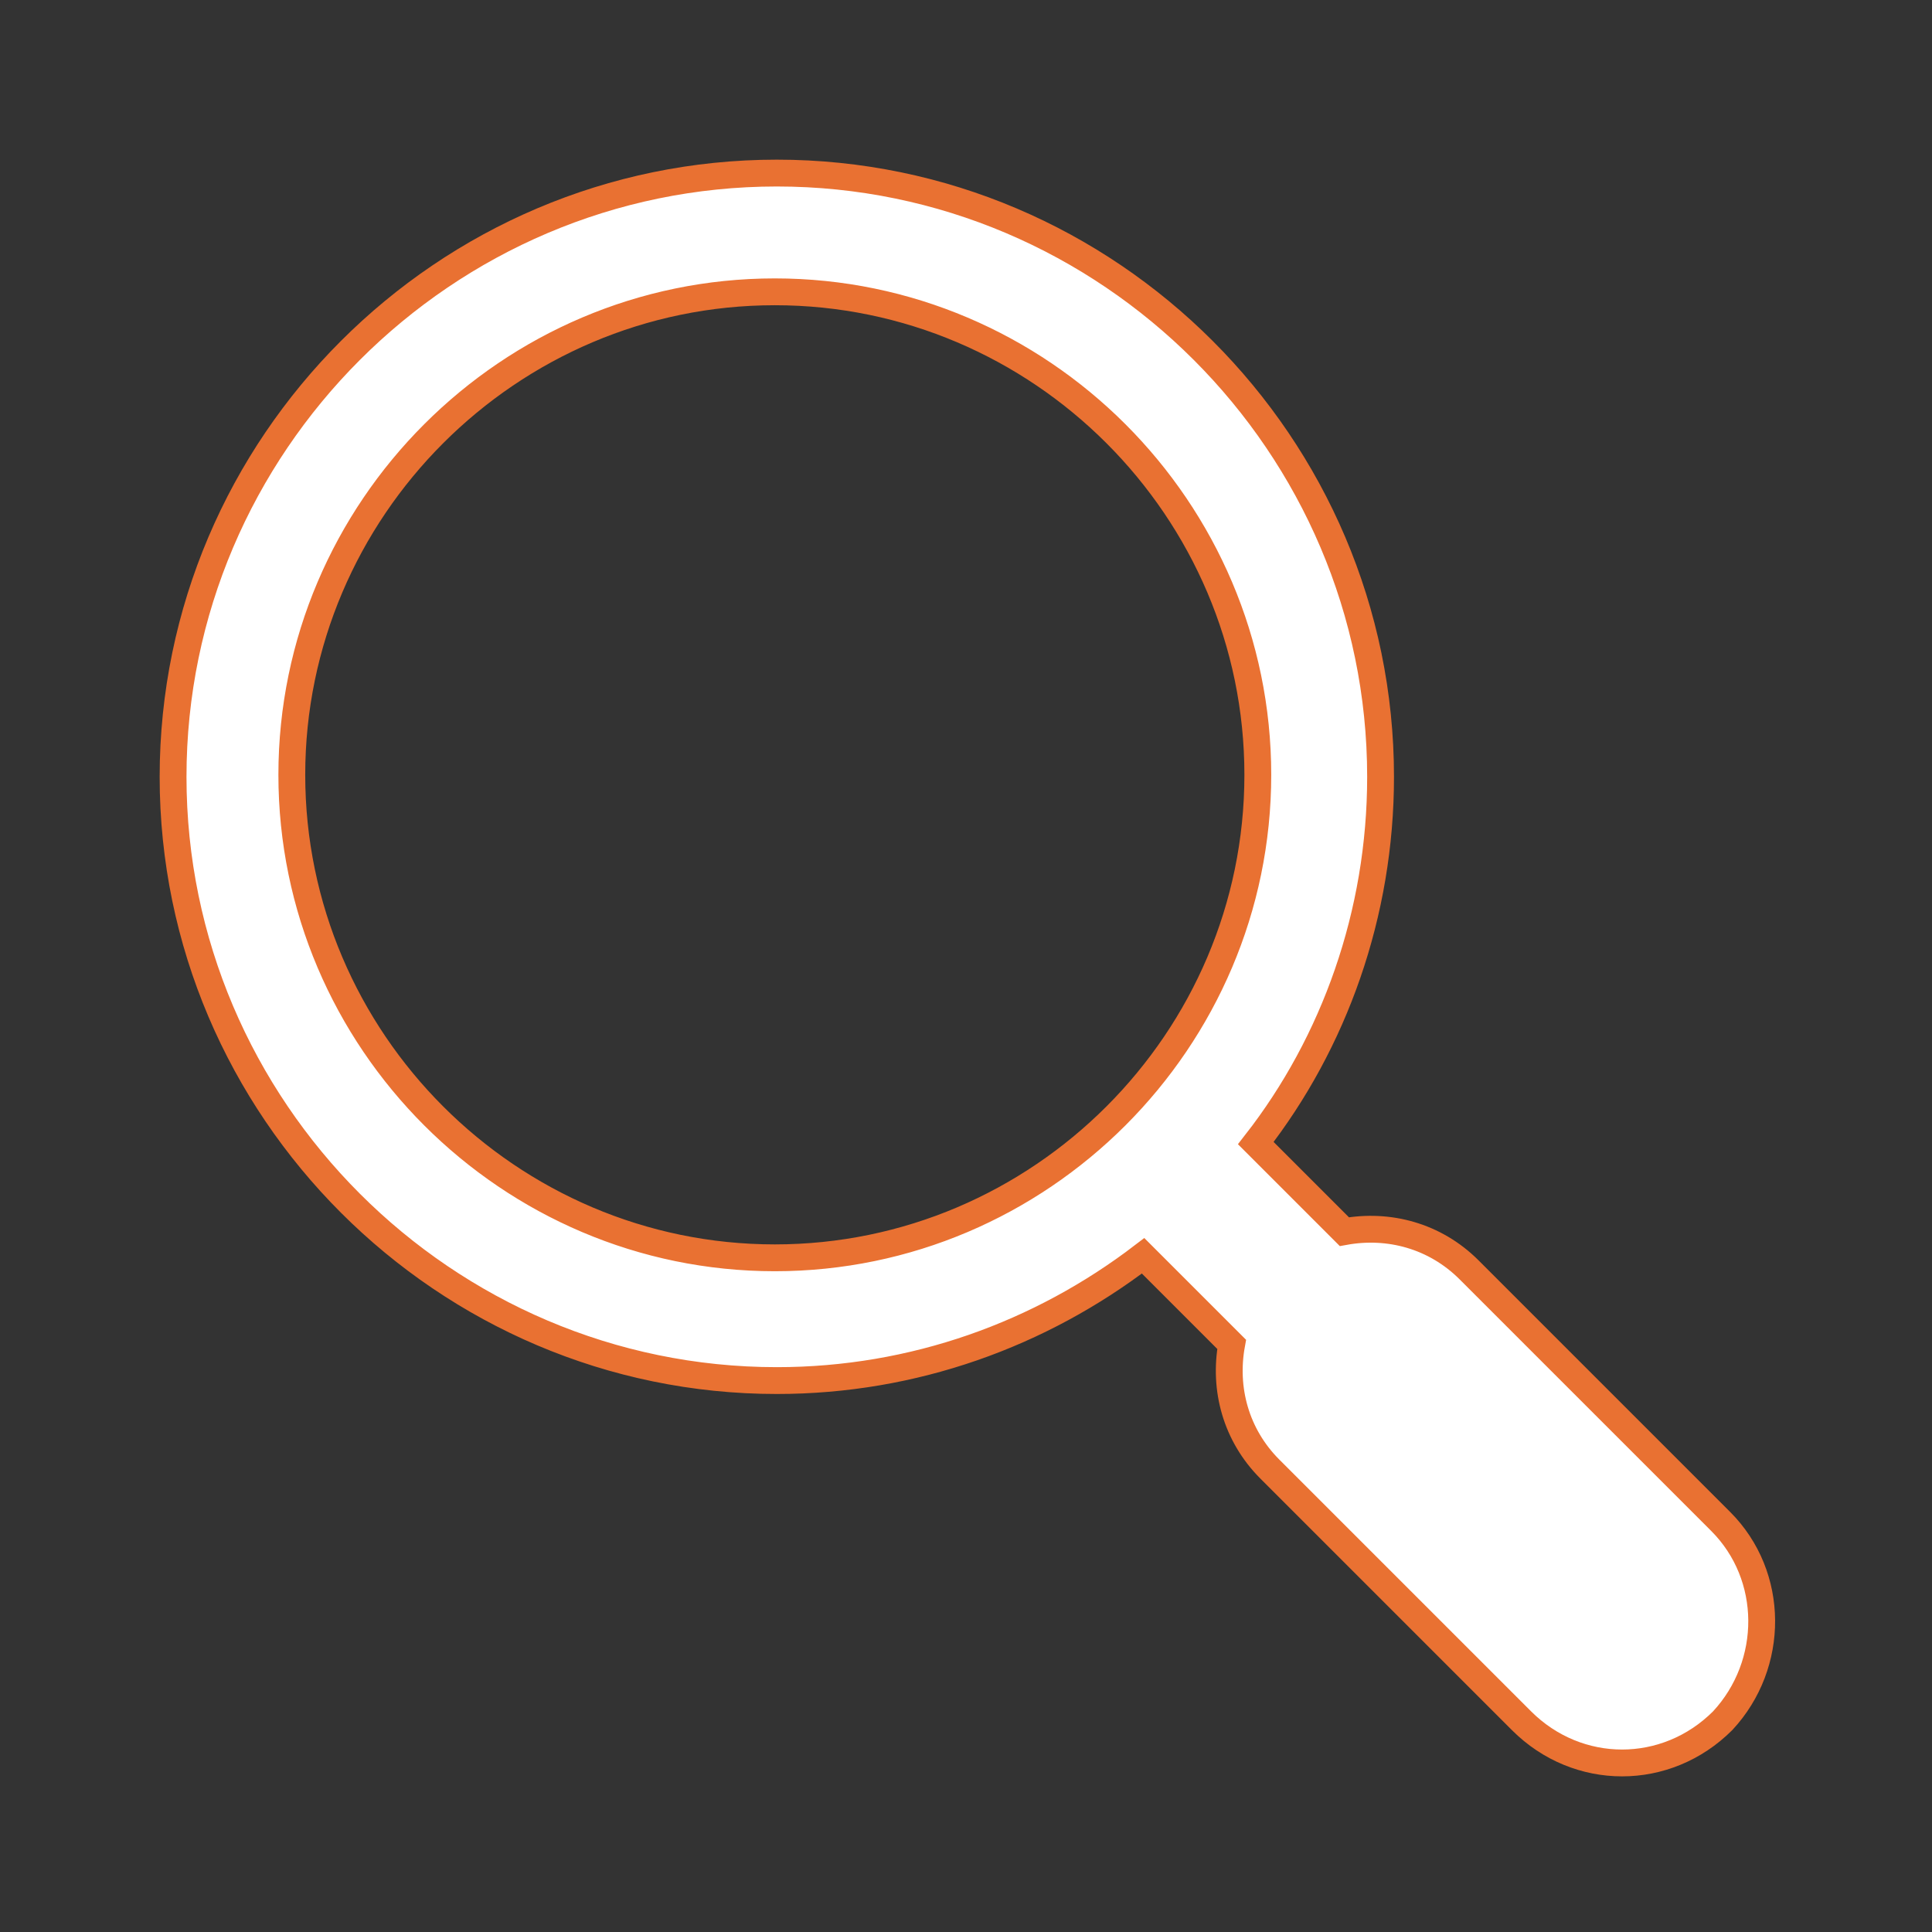 <svg width="96" height="96" xmlns="http://www.w3.org/2000/svg" xmlns:xlink="http://www.w3.org/1999/xlink" xml:space="preserve" overflow="hidden"><rect width="100%" height="100%" fill="#333333" stroke="none"/><g transform="translate(-539 -252)"><path d="M624.5 327.6 612 315.1C610.3 313.4 608 312.8 605.8 313.2L601.4 308.8C605.3 303.8 607.6 297.4 607.6 290.6 607.6 274.1 594.1 260.6 577.6 260.6 561.1 260.6 547.6 274.1 547.6 290.6 547.6 307.1 561.1 320.6 577.6 320.6 584.4 320.6 590.7 318.3 595.8 314.4L600.2 318.8C599.8 321 600.4 323.3 602.1 325L614.6 337.5C616 338.9 617.8 339.6 619.6 339.6 621.4 339.6 623.2 338.9 624.6 337.5 627.2 334.7 627.2 330.3 624.5 327.6ZM577.5 314.5C564.3 314.5 553.5 303.7 553.5 290.5 553.5 277.3 564.3 266.5 577.5 266.5 590.7 266.5 601.5 277.3 601.5 290.5 601.5 303.7 590.7 314.5 577.5 314.5Z" stroke="#E97132" stroke-width="1.333" fill="#FFFFFF"/></g></svg>